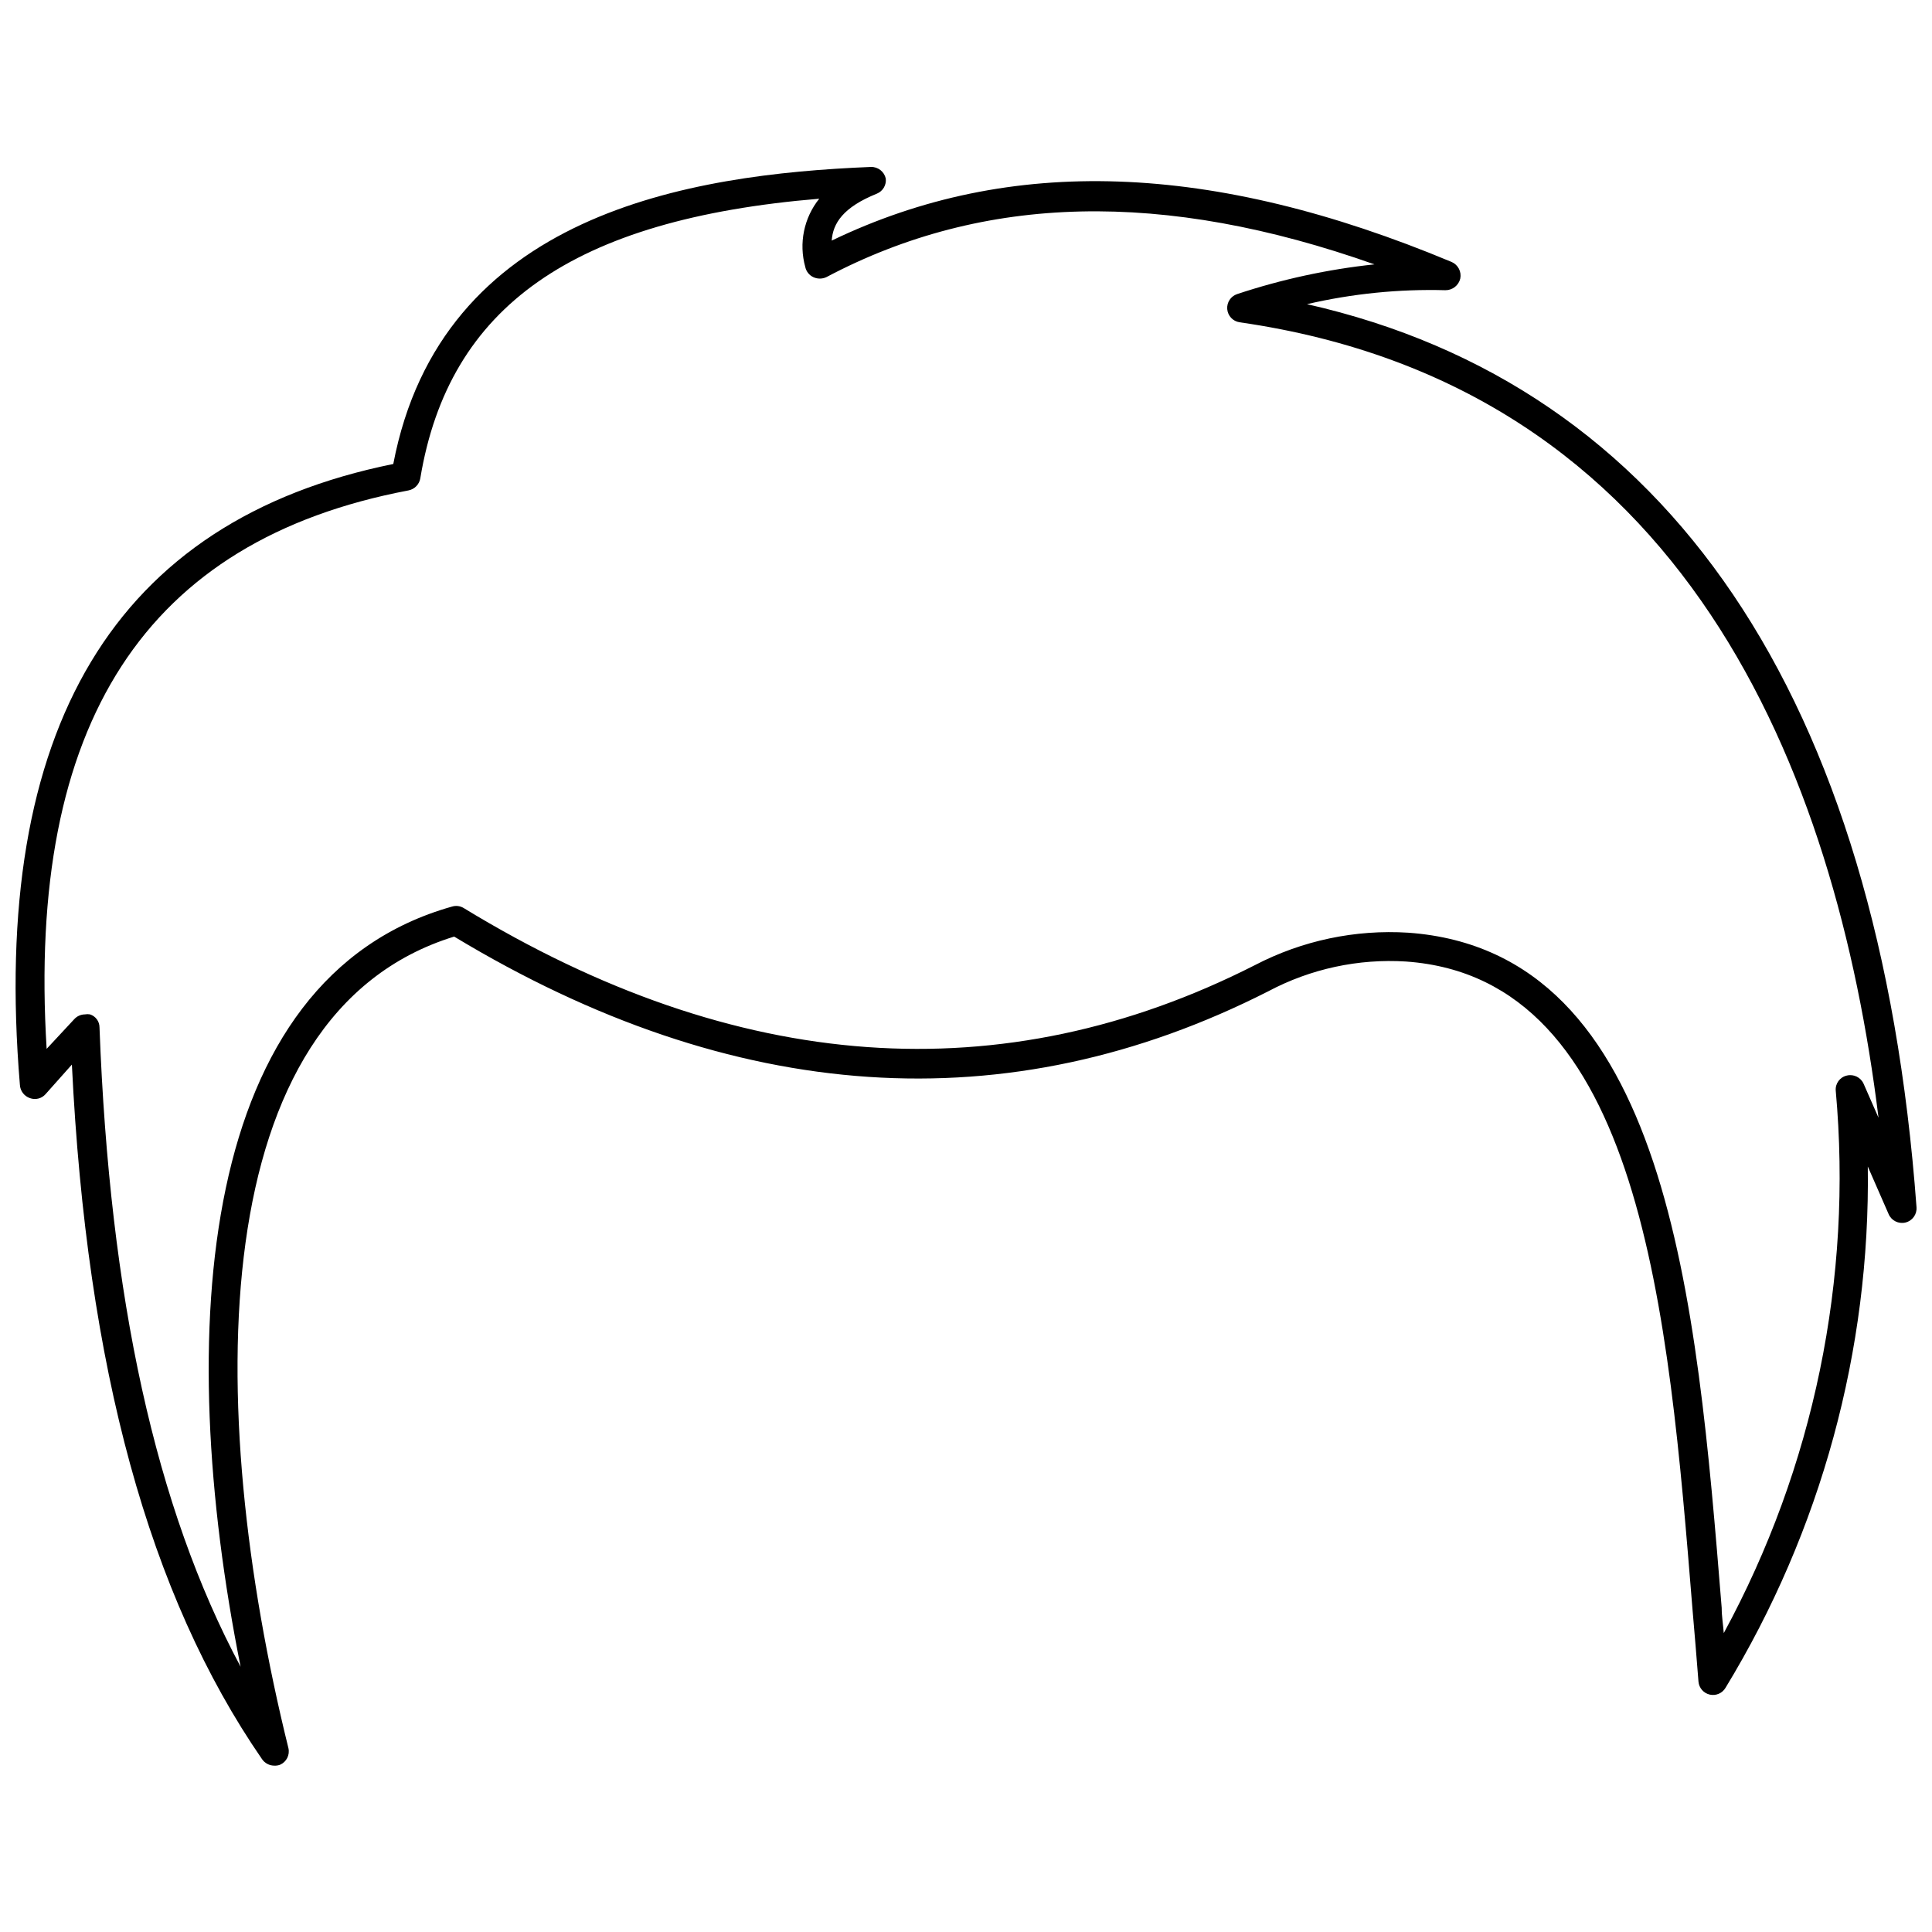 <?xml version="1.0" encoding="UTF-8"?>
<!-- Uploaded to: SVG Repo, www.svgrepo.com, Generator: SVG Repo Mixer Tools -->
<svg width="800px" height="800px" version="1.1" viewBox="144 144 512 512" xmlns="http://www.w3.org/2000/svg">
 <defs>
  <clipPath id="a">
   <path d="m148.09 188h503.81v424h-503.81z"/>
  </clipPath>
 </defs>
 <g clip-path="url(#a)">
  <path d="m216.66 611.91c-1.297-0.012-2.504-0.66-3.231-1.734-29.91-43.371-46.441-103.59-50.379-184.05l-7.008 7.871c-1.027 1.145-2.644 1.547-4.094 1.023-1.535-0.516-2.598-1.922-2.676-3.539-7.871-94.465 25.113-149.57 98.953-164.52 12.676-66.281 78.168-76.754 126.58-78.719v-0.004c1.875-0.047 3.523 1.238 3.934 3.07 0.203 1.715-0.762 3.356-2.359 4.012-8.973 3.621-11.652 7.871-11.965 12.438 47.23-22.75 100.84-20.859 164.29 5.668 1.707 0.746 2.66 2.586 2.281 4.41-0.438 1.812-2.07 3.086-3.934 3.07-12.336-0.336-24.664 0.91-36.684 3.699 95.801 21.648 151.54 103.91 161.53 239.31 0.156 1.891-1.086 3.613-2.926 4.062-1.844 0.449-3.738-0.504-4.473-2.25l-5.512-12.594v-0.004c0.684 48.684-12.387 96.57-37.707 138.16-0.855 1.445-2.547 2.172-4.184 1.793-1.637-0.379-2.844-1.773-2.981-3.445-0.473-6.219-1.023-12.594-1.574-19.051-6.375-78.719-13.539-167.36-75.887-171.77v-0.004c-12.668-0.801-25.312 1.922-36.523 7.875-69.039 35.109-141.7 30.23-215.77-14.484-66.441 20.469-66.359 124.22-43.926 215.06 0.422 1.809-0.504 3.66-2.203 4.406-0.504 0.188-1.039 0.27-1.574 0.238zm-50.145-199.09c0.441-0.078 0.895-0.078 1.336 0 1.508 0.484 2.527 1.887 2.519 3.465 2.676 71.637 14.879 127.37 37.391 169.41-17.711-88.637-11.414-182.47 56.051-201.45 1.031-0.312 2.148-0.168 3.07 0.395 72.266 44.082 142.8 49.121 209.71 15.113 12.508-6.504 26.551-9.469 40.621-8.578 68.957 4.961 76.438 97.375 83.051 178.93 0 2.281 0.395 4.488 0.551 6.691h-0.004c23.859-43.938 34.184-93.949 29.68-143.74-0.168-1.879 1.074-3.59 2.91-4.016 1.836-0.465 3.734 0.469 4.488 2.203l3.938 8.973c-11.336-91.711-51.012-193.81-169.33-210.81-1.766-0.266-3.117-1.707-3.269-3.488-0.148-1.781 0.941-3.43 2.641-3.988 11.805-3.918 23.996-6.559 36.367-7.871-55.812-19.762-103.44-18.738-145.24 3.383-1.098 0.512-2.367 0.512-3.465 0-1.086-0.512-1.871-1.5-2.125-2.676-1.754-6.277-0.379-13.02 3.699-18.105-65.336 5.434-98.164 28.574-105.72 74.074h0.004c-0.27 1.633-1.527 2.922-3.148 3.231-69.668 13.223-101.16 61.637-95.883 147.99l7.32-7.871c0.727-0.797 1.754-1.254 2.836-1.262z"/>
 </g>
</svg>
